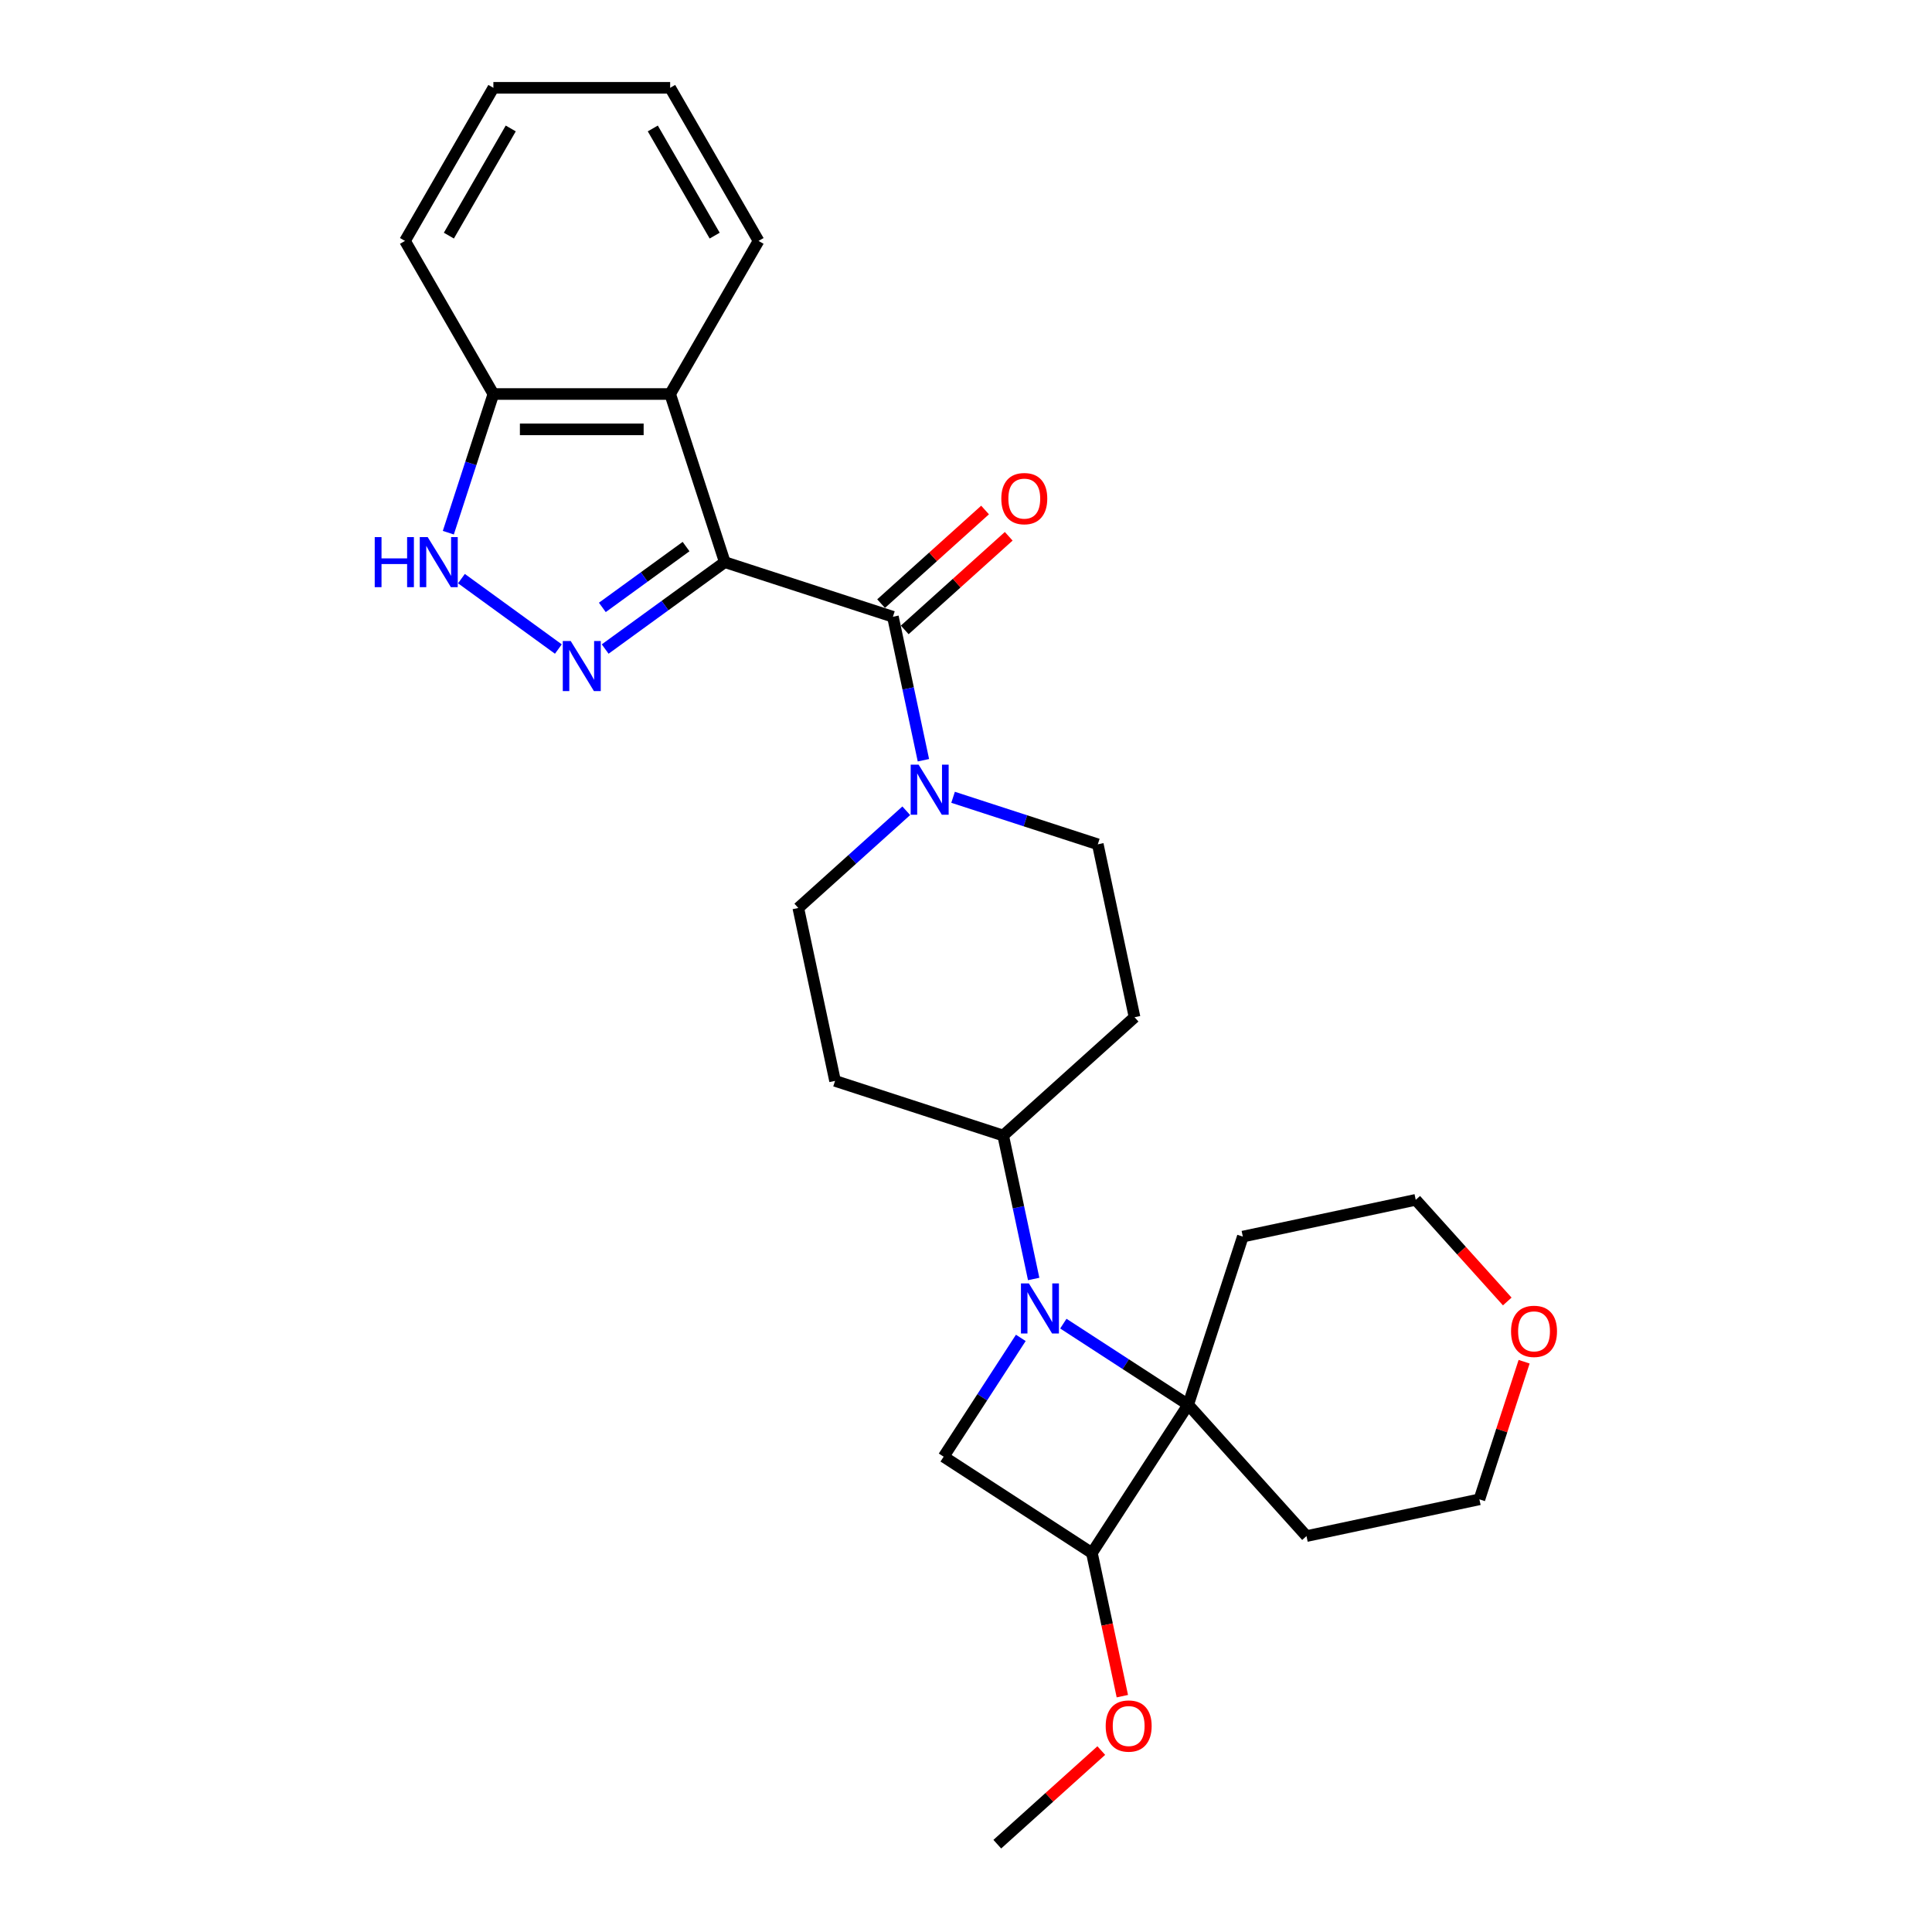 <?xml version='1.0' encoding='iso-8859-1'?>
<svg version='1.1' baseProfile='full'
              xmlns='http://www.w3.org/2000/svg'
                      xmlns:rdkit='http://www.rdkit.org/xml'
                      xmlns:xlink='http://www.w3.org/1999/xlink'
                  xml:space='preserve'
width='1000px' height='1000px' viewBox='0 0 1000 1000'>
<!-- END OF HEADER -->
<rect style='opacity:1.0;fill:#FFFFFF;stroke:none' width='1000' height='1000' x='0' y='0'> </rect>
<path class='bond-1' d='M 375.15,290.962 L 344.194,313.452' style='fill:none;fill-rule:evenodd;stroke:#000000;stroke-width:6px;stroke-linecap:butt;stroke-linejoin:miter;stroke-opacity:1' />
<path class='bond-1' d='M 344.194,313.452 L 313.238,335.943' style='fill:none;fill-rule:evenodd;stroke:#0000FF;stroke-width:6px;stroke-linecap:butt;stroke-linejoin:miter;stroke-opacity:1' />
<path class='bond-1' d='M 355.106,282.904 L 333.437,298.647' style='fill:none;fill-rule:evenodd;stroke:#000000;stroke-width:6px;stroke-linecap:butt;stroke-linejoin:miter;stroke-opacity:1' />
<path class='bond-1' d='M 333.437,298.647 L 311.769,314.391' style='fill:none;fill-rule:evenodd;stroke:#0000FF;stroke-width:6px;stroke-linecap:butt;stroke-linejoin:miter;stroke-opacity:1' />
<path class='bond-2' d='M 375.15,290.962 L 462.172,319.237' style='fill:none;fill-rule:evenodd;stroke:#000000;stroke-width:6px;stroke-linecap:butt;stroke-linejoin:miter;stroke-opacity:1' />
<path class='bond-4' d='M 375.15,290.962 L 346.874,203.939' style='fill:none;fill-rule:evenodd;stroke:#000000;stroke-width:6px;stroke-linecap:butt;stroke-linejoin:miter;stroke-opacity:1' />
<path class='bond-0' d='M 535.029,661.999 L 527.137,624.871' style='fill:none;fill-rule:evenodd;stroke:#0000FF;stroke-width:6px;stroke-linecap:butt;stroke-linejoin:miter;stroke-opacity:1' />
<path class='bond-0' d='M 527.137,624.871 L 519.245,587.742' style='fill:none;fill-rule:evenodd;stroke:#000000;stroke-width:6px;stroke-linecap:butt;stroke-linejoin:miter;stroke-opacity:1' />
<path class='bond-3' d='M 550.384,685.111 L 582.696,706.095' style='fill:none;fill-rule:evenodd;stroke:#0000FF;stroke-width:6px;stroke-linecap:butt;stroke-linejoin:miter;stroke-opacity:1' />
<path class='bond-3' d='M 582.696,706.095 L 615.008,727.078' style='fill:none;fill-rule:evenodd;stroke:#000000;stroke-width:6px;stroke-linecap:butt;stroke-linejoin:miter;stroke-opacity:1' />
<path class='bond-7' d='M 528.369,692.487 L 508.402,723.235' style='fill:none;fill-rule:evenodd;stroke:#0000FF;stroke-width:6px;stroke-linecap:butt;stroke-linejoin:miter;stroke-opacity:1' />
<path class='bond-7' d='M 508.402,723.235 L 488.434,753.983' style='fill:none;fill-rule:evenodd;stroke:#000000;stroke-width:6px;stroke-linecap:butt;stroke-linejoin:miter;stroke-opacity:1' />
<path class='bond-5' d='M 289.009,335.943 L 238.838,299.492' style='fill:none;fill-rule:evenodd;stroke:#0000FF;stroke-width:6px;stroke-linecap:butt;stroke-linejoin:miter;stroke-opacity:1' />
<path class='bond-6' d='M 462.172,319.237 L 470.064,356.366' style='fill:none;fill-rule:evenodd;stroke:#000000;stroke-width:6px;stroke-linecap:butt;stroke-linejoin:miter;stroke-opacity:1' />
<path class='bond-6' d='M 470.064,356.366 L 477.956,393.495' style='fill:none;fill-rule:evenodd;stroke:#0000FF;stroke-width:6px;stroke-linecap:butt;stroke-linejoin:miter;stroke-opacity:1' />
<path class='bond-13' d='M 468.295,326.037 L 495.203,301.809' style='fill:none;fill-rule:evenodd;stroke:#000000;stroke-width:6px;stroke-linecap:butt;stroke-linejoin:miter;stroke-opacity:1' />
<path class='bond-13' d='M 495.203,301.809 L 522.111,277.581' style='fill:none;fill-rule:evenodd;stroke:#FF0000;stroke-width:6px;stroke-linecap:butt;stroke-linejoin:miter;stroke-opacity:1' />
<path class='bond-13' d='M 456.05,312.437 L 482.958,288.209' style='fill:none;fill-rule:evenodd;stroke:#000000;stroke-width:6px;stroke-linecap:butt;stroke-linejoin:miter;stroke-opacity:1' />
<path class='bond-13' d='M 482.958,288.209 L 509.866,263.981' style='fill:none;fill-rule:evenodd;stroke:#FF0000;stroke-width:6px;stroke-linecap:butt;stroke-linejoin:miter;stroke-opacity:1' />
<path class='bond-16' d='M 615.008,727.078 L 676.234,795.077' style='fill:none;fill-rule:evenodd;stroke:#000000;stroke-width:6px;stroke-linecap:butt;stroke-linejoin:miter;stroke-opacity:1' />
<path class='bond-17' d='M 615.008,727.078 L 643.284,640.056' style='fill:none;fill-rule:evenodd;stroke:#000000;stroke-width:6px;stroke-linecap:butt;stroke-linejoin:miter;stroke-opacity:1' />
<path class='bond-30' d='M 615.008,727.078 L 565.173,803.818' style='fill:none;fill-rule:evenodd;stroke:#000000;stroke-width:6px;stroke-linecap:butt;stroke-linejoin:miter;stroke-opacity:1' />
<path class='bond-10' d='M 346.874,203.939 L 255.373,203.939' style='fill:none;fill-rule:evenodd;stroke:#000000;stroke-width:6px;stroke-linecap:butt;stroke-linejoin:miter;stroke-opacity:1' />
<path class='bond-10' d='M 333.149,222.239 L 269.098,222.239' style='fill:none;fill-rule:evenodd;stroke:#000000;stroke-width:6px;stroke-linecap:butt;stroke-linejoin:miter;stroke-opacity:1' />
<path class='bond-20' d='M 346.874,203.939 L 392.625,124.697' style='fill:none;fill-rule:evenodd;stroke:#000000;stroke-width:6px;stroke-linecap:butt;stroke-linejoin:miter;stroke-opacity:1' />
<path class='bond-27' d='M 232.051,275.718 L 243.712,239.828' style='fill:none;fill-rule:evenodd;stroke:#0000FF;stroke-width:6px;stroke-linecap:butt;stroke-linejoin:miter;stroke-opacity:1' />
<path class='bond-27' d='M 243.712,239.828 L 255.373,203.939' style='fill:none;fill-rule:evenodd;stroke:#000000;stroke-width:6px;stroke-linecap:butt;stroke-linejoin:miter;stroke-opacity:1' />
<path class='bond-14' d='M 469.082,419.647 L 441.14,444.806' style='fill:none;fill-rule:evenodd;stroke:#0000FF;stroke-width:6px;stroke-linecap:butt;stroke-linejoin:miter;stroke-opacity:1' />
<path class='bond-14' d='M 441.14,444.806 L 413.198,469.965' style='fill:none;fill-rule:evenodd;stroke:#000000;stroke-width:6px;stroke-linecap:butt;stroke-linejoin:miter;stroke-opacity:1' />
<path class='bond-15' d='M 493.311,412.675 L 530.765,424.845' style='fill:none;fill-rule:evenodd;stroke:#0000FF;stroke-width:6px;stroke-linecap:butt;stroke-linejoin:miter;stroke-opacity:1' />
<path class='bond-15' d='M 530.765,424.845 L 568.219,437.014' style='fill:none;fill-rule:evenodd;stroke:#000000;stroke-width:6px;stroke-linecap:butt;stroke-linejoin:miter;stroke-opacity:1' />
<path class='bond-8' d='M 488.434,753.983 L 565.173,803.818' style='fill:none;fill-rule:evenodd;stroke:#000000;stroke-width:6px;stroke-linecap:butt;stroke-linejoin:miter;stroke-opacity:1' />
<path class='bond-19' d='M 565.173,803.818 L 573.05,840.873' style='fill:none;fill-rule:evenodd;stroke:#000000;stroke-width:6px;stroke-linecap:butt;stroke-linejoin:miter;stroke-opacity:1' />
<path class='bond-19' d='M 573.05,840.873 L 580.926,877.929' style='fill:none;fill-rule:evenodd;stroke:#FF0000;stroke-width:6px;stroke-linecap:butt;stroke-linejoin:miter;stroke-opacity:1' />
<path class='bond-9' d='M 519.245,587.742 L 587.243,526.516' style='fill:none;fill-rule:evenodd;stroke:#000000;stroke-width:6px;stroke-linecap:butt;stroke-linejoin:miter;stroke-opacity:1' />
<path class='bond-29' d='M 519.245,587.742 L 432.222,559.466' style='fill:none;fill-rule:evenodd;stroke:#000000;stroke-width:6px;stroke-linecap:butt;stroke-linejoin:miter;stroke-opacity:1' />
<path class='bond-23' d='M 255.373,203.939 L 209.623,124.697' style='fill:none;fill-rule:evenodd;stroke:#000000;stroke-width:6px;stroke-linecap:butt;stroke-linejoin:miter;stroke-opacity:1' />
<path class='bond-11' d='M 432.222,559.466 L 413.198,469.965' style='fill:none;fill-rule:evenodd;stroke:#000000;stroke-width:6px;stroke-linecap:butt;stroke-linejoin:miter;stroke-opacity:1' />
<path class='bond-12' d='M 587.243,526.516 L 568.219,437.014' style='fill:none;fill-rule:evenodd;stroke:#000000;stroke-width:6px;stroke-linecap:butt;stroke-linejoin:miter;stroke-opacity:1' />
<path class='bond-21' d='M 676.234,795.077 L 765.736,776.053' style='fill:none;fill-rule:evenodd;stroke:#000000;stroke-width:6px;stroke-linecap:butt;stroke-linejoin:miter;stroke-opacity:1' />
<path class='bond-22' d='M 643.284,640.056 L 732.785,621.032' style='fill:none;fill-rule:evenodd;stroke:#000000;stroke-width:6px;stroke-linecap:butt;stroke-linejoin:miter;stroke-opacity:1' />
<path class='bond-18' d='M 780.154,673.64 L 756.469,647.336' style='fill:none;fill-rule:evenodd;stroke:#FF0000;stroke-width:6px;stroke-linecap:butt;stroke-linejoin:miter;stroke-opacity:1' />
<path class='bond-18' d='M 756.469,647.336 L 732.785,621.032' style='fill:none;fill-rule:evenodd;stroke:#000000;stroke-width:6px;stroke-linecap:butt;stroke-linejoin:miter;stroke-opacity:1' />
<path class='bond-31' d='M 788.88,704.823 L 777.308,740.438' style='fill:none;fill-rule:evenodd;stroke:#FF0000;stroke-width:6px;stroke-linecap:butt;stroke-linejoin:miter;stroke-opacity:1' />
<path class='bond-31' d='M 777.308,740.438 L 765.736,776.053' style='fill:none;fill-rule:evenodd;stroke:#000000;stroke-width:6px;stroke-linecap:butt;stroke-linejoin:miter;stroke-opacity:1' />
<path class='bond-24' d='M 570.015,906.089 L 543.107,930.317' style='fill:none;fill-rule:evenodd;stroke:#FF0000;stroke-width:6px;stroke-linecap:butt;stroke-linejoin:miter;stroke-opacity:1' />
<path class='bond-24' d='M 543.107,930.317 L 516.199,954.545' style='fill:none;fill-rule:evenodd;stroke:#000000;stroke-width:6px;stroke-linecap:butt;stroke-linejoin:miter;stroke-opacity:1' />
<path class='bond-25' d='M 392.625,124.697 L 346.874,45.455' style='fill:none;fill-rule:evenodd;stroke:#000000;stroke-width:6px;stroke-linecap:butt;stroke-linejoin:miter;stroke-opacity:1' />
<path class='bond-25' d='M 369.914,121.961 L 337.888,66.491' style='fill:none;fill-rule:evenodd;stroke:#000000;stroke-width:6px;stroke-linecap:butt;stroke-linejoin:miter;stroke-opacity:1' />
<path class='bond-28' d='M 209.623,124.697 L 255.373,45.455' style='fill:none;fill-rule:evenodd;stroke:#000000;stroke-width:6px;stroke-linecap:butt;stroke-linejoin:miter;stroke-opacity:1' />
<path class='bond-28' d='M 232.334,121.961 L 264.359,66.491' style='fill:none;fill-rule:evenodd;stroke:#000000;stroke-width:6px;stroke-linecap:butt;stroke-linejoin:miter;stroke-opacity:1' />
<path class='bond-26' d='M 346.874,45.455 L 255.373,45.455' style='fill:none;fill-rule:evenodd;stroke:#000000;stroke-width:6px;stroke-linecap:butt;stroke-linejoin:miter;stroke-opacity:1' />
<path  class='atom-1' d='M 532.541 664.287
L 541.032 678.012
Q 541.874 679.366, 543.228 681.818
Q 544.582 684.271, 544.656 684.417
L 544.656 664.287
L 548.096 664.287
L 548.096 690.2
L 544.546 690.2
L 535.432 675.194
Q 534.371 673.437, 533.236 671.424
Q 532.138 669.411, 531.809 668.789
L 531.809 690.2
L 528.442 690.2
L 528.442 664.287
L 532.541 664.287
' fill='#0000FF'/>
<path  class='atom-2' d='M 295.396 331.788
L 303.887 345.513
Q 304.729 346.868, 306.083 349.32
Q 307.437 351.772, 307.51 351.918
L 307.51 331.788
L 310.951 331.788
L 310.951 357.701
L 307.401 357.701
L 298.287 342.695
Q 297.226 340.938, 296.091 338.925
Q 294.993 336.912, 294.664 336.29
L 294.664 357.701
L 291.296 357.701
L 291.296 331.788
L 295.396 331.788
' fill='#0000FF'/>
<path  class='atom-6' d='M 193.956 278.005
L 197.47 278.005
L 197.47 289.022
L 210.719 289.022
L 210.719 278.005
L 214.233 278.005
L 214.233 303.918
L 210.719 303.918
L 210.719 291.95
L 197.47 291.95
L 197.47 303.918
L 193.956 303.918
L 193.956 278.005
' fill='#0000FF'/>
<path  class='atom-6' d='M 221.37 278.005
L 229.861 291.73
Q 230.703 293.085, 232.057 295.537
Q 233.411 297.989, 233.485 298.135
L 233.485 278.005
L 236.925 278.005
L 236.925 303.918
L 233.375 303.918
L 224.261 288.912
Q 223.2 287.155, 222.065 285.142
Q 220.967 283.129, 220.638 282.507
L 220.638 303.918
L 217.271 303.918
L 217.271 278.005
L 221.37 278.005
' fill='#0000FF'/>
<path  class='atom-7' d='M 475.469 395.782
L 483.96 409.507
Q 484.802 410.862, 486.156 413.314
Q 487.51 415.766, 487.583 415.912
L 487.583 395.782
L 491.024 395.782
L 491.024 421.695
L 487.473 421.695
L 478.36 406.689
Q 477.299 404.932, 476.164 402.919
Q 475.066 400.906, 474.737 400.284
L 474.737 421.695
L 471.369 421.695
L 471.369 395.782
L 475.469 395.782
' fill='#0000FF'/>
<path  class='atom-14' d='M 518.276 258.084
Q 518.276 251.862, 521.35 248.385
Q 524.425 244.908, 530.171 244.908
Q 535.917 244.908, 538.992 248.385
Q 542.066 251.862, 542.066 258.084
Q 542.066 264.379, 538.955 267.966
Q 535.844 271.517, 530.171 271.517
Q 524.461 271.517, 521.35 267.966
Q 518.276 264.416, 518.276 258.084
M 530.171 268.589
Q 534.124 268.589, 536.247 265.953
Q 538.406 263.281, 538.406 258.084
Q 538.406 252.997, 536.247 250.435
Q 534.124 247.836, 530.171 247.836
Q 526.218 247.836, 524.059 250.398
Q 521.936 252.96, 521.936 258.084
Q 521.936 263.318, 524.059 265.953
Q 526.218 268.589, 530.171 268.589
' fill='#FF0000'/>
<path  class='atom-19' d='M 782.116 689.103
Q 782.116 682.881, 785.191 679.404
Q 788.265 675.927, 794.011 675.927
Q 799.758 675.927, 802.832 679.404
Q 805.906 682.881, 805.906 689.103
Q 805.906 695.399, 802.795 698.985
Q 799.684 702.536, 794.011 702.536
Q 788.302 702.536, 785.191 698.985
Q 782.116 695.435, 782.116 689.103
M 794.011 699.608
Q 797.964 699.608, 800.087 696.972
Q 802.246 694.301, 802.246 689.103
Q 802.246 684.016, 800.087 681.454
Q 797.964 678.855, 794.011 678.855
Q 790.058 678.855, 787.899 681.417
Q 785.776 683.979, 785.776 689.103
Q 785.776 694.337, 787.899 696.972
Q 790.058 699.608, 794.011 699.608
' fill='#FF0000'/>
<path  class='atom-20' d='M 572.302 893.392
Q 572.302 887.17, 575.377 883.693
Q 578.451 880.216, 584.197 880.216
Q 589.944 880.216, 593.018 883.693
Q 596.092 887.17, 596.092 893.392
Q 596.092 899.688, 592.981 903.275
Q 589.87 906.825, 584.197 906.825
Q 578.488 906.825, 575.377 903.275
Q 572.302 899.724, 572.302 893.392
M 584.197 903.897
Q 588.15 903.897, 590.273 901.262
Q 592.432 898.59, 592.432 893.392
Q 592.432 888.305, 590.273 885.743
Q 588.15 883.144, 584.197 883.144
Q 580.244 883.144, 578.085 885.706
Q 575.962 888.268, 575.962 893.392
Q 575.962 898.626, 578.085 901.262
Q 580.244 903.897, 584.197 903.897
' fill='#FF0000'/>
</svg>

